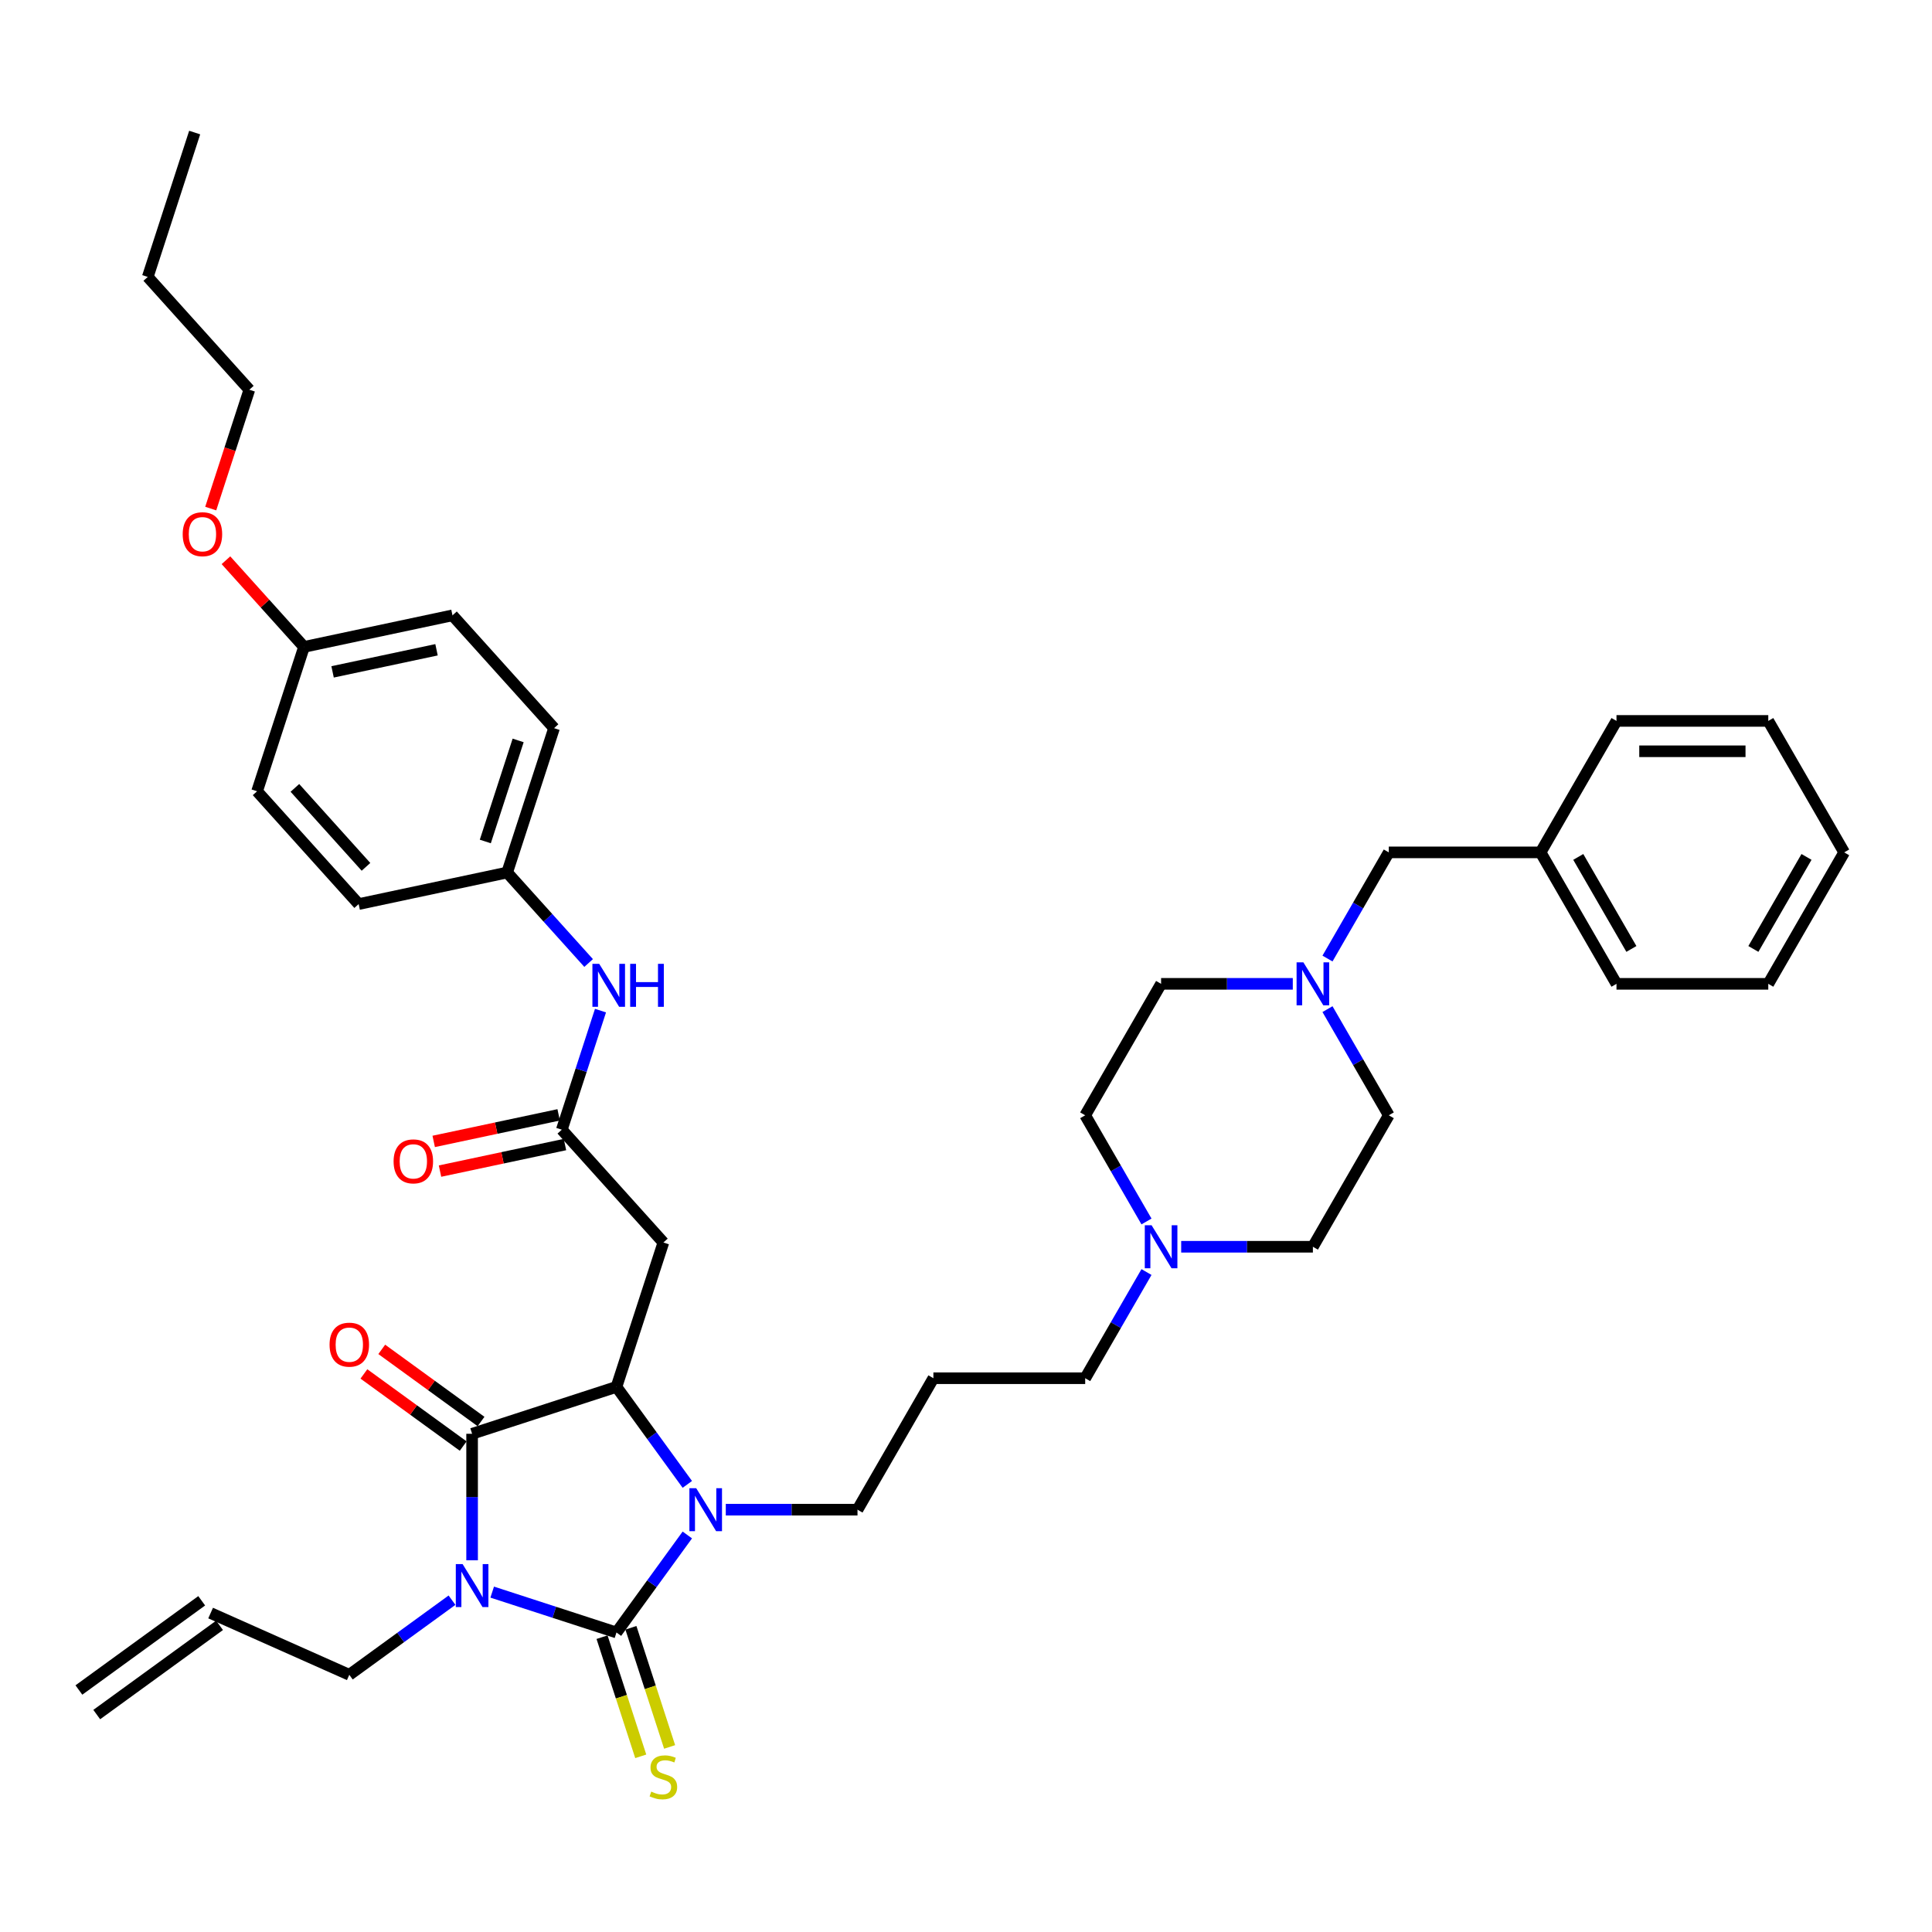 <?xml version='1.0' encoding='iso-8859-1'?>
<svg version='1.1' baseProfile='full'
              xmlns='http://www.w3.org/2000/svg'
                      xmlns:rdkit='http://www.rdkit.org/xml'
                      xmlns:xlink='http://www.w3.org/1999/xlink'
                  xml:space='preserve'
width='1000px' height='1000px' viewBox='0 0 1000 1000'>
<!-- END OF HEADER -->
<rect style='opacity:1.0;fill:#FFFFFF;stroke:none' width='1000' height='1000' x='0' y='0'> </rect>
<path class='bond-0' d='M 254.764,824.074 L 286.925,834.524' style='fill:none;fill-rule:evenodd;stroke:#0000FF;stroke-width:6px;stroke-linecap:butt;stroke-linejoin:miter;stroke-opacity:1' />
<path class='bond-0' d='M 286.925,834.524 L 319.086,844.973' style='fill:none;fill-rule:evenodd;stroke:#000000;stroke-width:6px;stroke-linecap:butt;stroke-linejoin:miter;stroke-opacity:1' />
<path class='bond-1' d='M 244.361,807.604 L 244.361,774.864' style='fill:none;fill-rule:evenodd;stroke:#0000FF;stroke-width:6px;stroke-linecap:butt;stroke-linejoin:miter;stroke-opacity:1' />
<path class='bond-1' d='M 244.361,774.864 L 244.361,742.124' style='fill:none;fill-rule:evenodd;stroke:#000000;stroke-width:6px;stroke-linecap:butt;stroke-linejoin:miter;stroke-opacity:1' />
<path class='bond-11' d='M 233.959,828.252 L 207.378,847.564' style='fill:none;fill-rule:evenodd;stroke:#0000FF;stroke-width:6px;stroke-linecap:butt;stroke-linejoin:miter;stroke-opacity:1' />
<path class='bond-11' d='M 207.378,847.564 L 180.797,866.876' style='fill:none;fill-rule:evenodd;stroke:#000000;stroke-width:6px;stroke-linecap:butt;stroke-linejoin:miter;stroke-opacity:1' />
<path class='bond-2' d='M 319.086,844.973 L 337.422,819.736' style='fill:none;fill-rule:evenodd;stroke:#000000;stroke-width:6px;stroke-linecap:butt;stroke-linejoin:miter;stroke-opacity:1' />
<path class='bond-2' d='M 337.422,819.736 L 355.758,794.499' style='fill:none;fill-rule:evenodd;stroke:#0000FF;stroke-width:6px;stroke-linecap:butt;stroke-linejoin:miter;stroke-opacity:1' />
<path class='bond-6' d='M 311.614,847.401 L 321.632,878.235' style='fill:none;fill-rule:evenodd;stroke:#000000;stroke-width:6px;stroke-linecap:butt;stroke-linejoin:miter;stroke-opacity:1' />
<path class='bond-6' d='M 321.632,878.235 L 331.65,909.068' style='fill:none;fill-rule:evenodd;stroke:#CCCC00;stroke-width:6px;stroke-linecap:butt;stroke-linejoin:miter;stroke-opacity:1' />
<path class='bond-6' d='M 326.559,842.545 L 336.577,873.379' style='fill:none;fill-rule:evenodd;stroke:#000000;stroke-width:6px;stroke-linecap:butt;stroke-linejoin:miter;stroke-opacity:1' />
<path class='bond-6' d='M 336.577,873.379 L 346.595,904.212' style='fill:none;fill-rule:evenodd;stroke:#CCCC00;stroke-width:6px;stroke-linecap:butt;stroke-linejoin:miter;stroke-opacity:1' />
<path class='bond-3' d='M 244.361,742.124 L 319.086,717.844' style='fill:none;fill-rule:evenodd;stroke:#000000;stroke-width:6px;stroke-linecap:butt;stroke-linejoin:miter;stroke-opacity:1' />
<path class='bond-9' d='M 248.98,735.767 L 223.286,717.1' style='fill:none;fill-rule:evenodd;stroke:#000000;stroke-width:6px;stroke-linecap:butt;stroke-linejoin:miter;stroke-opacity:1' />
<path class='bond-9' d='M 223.286,717.1 L 197.593,698.433' style='fill:none;fill-rule:evenodd;stroke:#FF0000;stroke-width:6px;stroke-linecap:butt;stroke-linejoin:miter;stroke-opacity:1' />
<path class='bond-9' d='M 239.743,748.48 L 214.05,729.813' style='fill:none;fill-rule:evenodd;stroke:#000000;stroke-width:6px;stroke-linecap:butt;stroke-linejoin:miter;stroke-opacity:1' />
<path class='bond-9' d='M 214.05,729.813 L 188.357,711.146' style='fill:none;fill-rule:evenodd;stroke:#FF0000;stroke-width:6px;stroke-linecap:butt;stroke-linejoin:miter;stroke-opacity:1' />
<path class='bond-13' d='M 375.671,781.409 L 409.755,781.409' style='fill:none;fill-rule:evenodd;stroke:#0000FF;stroke-width:6px;stroke-linecap:butt;stroke-linejoin:miter;stroke-opacity:1' />
<path class='bond-13' d='M 409.755,781.409 L 443.839,781.409' style='fill:none;fill-rule:evenodd;stroke:#000000;stroke-width:6px;stroke-linecap:butt;stroke-linejoin:miter;stroke-opacity:1' />
<path class='bond-39' d='M 355.758,768.319 L 337.422,743.081' style='fill:none;fill-rule:evenodd;stroke:#0000FF;stroke-width:6px;stroke-linecap:butt;stroke-linejoin:miter;stroke-opacity:1' />
<path class='bond-39' d='M 337.422,743.081 L 319.086,717.844' style='fill:none;fill-rule:evenodd;stroke:#000000;stroke-width:6px;stroke-linecap:butt;stroke-linejoin:miter;stroke-opacity:1' />
<path class='bond-4' d='M 319.086,717.844 L 343.366,643.119' style='fill:none;fill-rule:evenodd;stroke:#000000;stroke-width:6px;stroke-linecap:butt;stroke-linejoin:miter;stroke-opacity:1' />
<path class='bond-5' d='M 343.366,643.119 L 290.792,584.73' style='fill:none;fill-rule:evenodd;stroke:#000000;stroke-width:6px;stroke-linecap:butt;stroke-linejoin:miter;stroke-opacity:1' />
<path class='bond-10' d='M 290.792,584.73 L 300.805,553.913' style='fill:none;fill-rule:evenodd;stroke:#000000;stroke-width:6px;stroke-linecap:butt;stroke-linejoin:miter;stroke-opacity:1' />
<path class='bond-10' d='M 300.805,553.913 L 310.818,523.095' style='fill:none;fill-rule:evenodd;stroke:#0000FF;stroke-width:6px;stroke-linecap:butt;stroke-linejoin:miter;stroke-opacity:1' />
<path class='bond-12' d='M 289.158,577.045 L 256.821,583.918' style='fill:none;fill-rule:evenodd;stroke:#000000;stroke-width:6px;stroke-linecap:butt;stroke-linejoin:miter;stroke-opacity:1' />
<path class='bond-12' d='M 256.821,583.918 L 224.483,590.792' style='fill:none;fill-rule:evenodd;stroke:#FF0000;stroke-width:6px;stroke-linecap:butt;stroke-linejoin:miter;stroke-opacity:1' />
<path class='bond-12' d='M 292.425,592.416 L 260.088,599.289' style='fill:none;fill-rule:evenodd;stroke:#000000;stroke-width:6px;stroke-linecap:butt;stroke-linejoin:miter;stroke-opacity:1' />
<path class='bond-12' d='M 260.088,599.289 L 227.751,606.163' style='fill:none;fill-rule:evenodd;stroke:#FF0000;stroke-width:6px;stroke-linecap:butt;stroke-linejoin:miter;stroke-opacity:1' />
<path class='bond-7' d='M 669.147,509.233 L 635.063,509.233' style='fill:none;fill-rule:evenodd;stroke:#0000FF;stroke-width:6px;stroke-linecap:butt;stroke-linejoin:miter;stroke-opacity:1' />
<path class='bond-7' d='M 635.063,509.233 L 600.979,509.233' style='fill:none;fill-rule:evenodd;stroke:#000000;stroke-width:6px;stroke-linecap:butt;stroke-linejoin:miter;stroke-opacity:1' />
<path class='bond-15' d='M 687.107,496.144 L 702.971,468.667' style='fill:none;fill-rule:evenodd;stroke:#0000FF;stroke-width:6px;stroke-linecap:butt;stroke-linejoin:miter;stroke-opacity:1' />
<path class='bond-15' d='M 702.971,468.667 L 718.835,441.19' style='fill:none;fill-rule:evenodd;stroke:#000000;stroke-width:6px;stroke-linecap:butt;stroke-linejoin:miter;stroke-opacity:1' />
<path class='bond-41' d='M 687.107,522.323 L 702.971,549.8' style='fill:none;fill-rule:evenodd;stroke:#0000FF;stroke-width:6px;stroke-linecap:butt;stroke-linejoin:miter;stroke-opacity:1' />
<path class='bond-41' d='M 702.971,549.8 L 718.835,577.277' style='fill:none;fill-rule:evenodd;stroke:#000000;stroke-width:6px;stroke-linecap:butt;stroke-linejoin:miter;stroke-opacity:1' />
<path class='bond-8' d='M 593.422,658.411 L 577.558,685.888' style='fill:none;fill-rule:evenodd;stroke:#0000FF;stroke-width:6px;stroke-linecap:butt;stroke-linejoin:miter;stroke-opacity:1' />
<path class='bond-8' d='M 577.558,685.888 L 561.694,713.365' style='fill:none;fill-rule:evenodd;stroke:#000000;stroke-width:6px;stroke-linecap:butt;stroke-linejoin:miter;stroke-opacity:1' />
<path class='bond-20' d='M 611.382,645.321 L 645.466,645.321' style='fill:none;fill-rule:evenodd;stroke:#0000FF;stroke-width:6px;stroke-linecap:butt;stroke-linejoin:miter;stroke-opacity:1' />
<path class='bond-20' d='M 645.466,645.321 L 679.55,645.321' style='fill:none;fill-rule:evenodd;stroke:#000000;stroke-width:6px;stroke-linecap:butt;stroke-linejoin:miter;stroke-opacity:1' />
<path class='bond-21' d='M 593.422,632.231 L 577.558,604.754' style='fill:none;fill-rule:evenodd;stroke:#0000FF;stroke-width:6px;stroke-linecap:butt;stroke-linejoin:miter;stroke-opacity:1' />
<path class='bond-21' d='M 577.558,604.754 L 561.694,577.277' style='fill:none;fill-rule:evenodd;stroke:#000000;stroke-width:6px;stroke-linecap:butt;stroke-linejoin:miter;stroke-opacity:1' />
<path class='bond-17' d='M 304.669,498.452 L 283.583,475.034' style='fill:none;fill-rule:evenodd;stroke:#0000FF;stroke-width:6px;stroke-linecap:butt;stroke-linejoin:miter;stroke-opacity:1' />
<path class='bond-17' d='M 283.583,475.034 L 262.498,451.616' style='fill:none;fill-rule:evenodd;stroke:#000000;stroke-width:6px;stroke-linecap:butt;stroke-linejoin:miter;stroke-opacity:1' />
<path class='bond-14' d='M 180.797,866.876 L 109.019,834.919' style='fill:none;fill-rule:evenodd;stroke:#000000;stroke-width:6px;stroke-linecap:butt;stroke-linejoin:miter;stroke-opacity:1' />
<path class='bond-22' d='M 443.839,781.409 L 483.124,713.365' style='fill:none;fill-rule:evenodd;stroke:#000000;stroke-width:6px;stroke-linecap:butt;stroke-linejoin:miter;stroke-opacity:1' />
<path class='bond-16' d='M 104.401,828.562 L 40.836,874.745' style='fill:none;fill-rule:evenodd;stroke:#000000;stroke-width:6px;stroke-linecap:butt;stroke-linejoin:miter;stroke-opacity:1' />
<path class='bond-16' d='M 113.637,841.275 L 50.073,887.458' style='fill:none;fill-rule:evenodd;stroke:#000000;stroke-width:6px;stroke-linecap:butt;stroke-linejoin:miter;stroke-opacity:1' />
<path class='bond-25' d='M 718.835,441.19 L 797.405,441.19' style='fill:none;fill-rule:evenodd;stroke:#000000;stroke-width:6px;stroke-linecap:butt;stroke-linejoin:miter;stroke-opacity:1' />
<path class='bond-26' d='M 262.498,451.616 L 185.644,467.952' style='fill:none;fill-rule:evenodd;stroke:#000000;stroke-width:6px;stroke-linecap:butt;stroke-linejoin:miter;stroke-opacity:1' />
<path class='bond-27' d='M 262.498,451.616 L 286.777,376.892' style='fill:none;fill-rule:evenodd;stroke:#000000;stroke-width:6px;stroke-linecap:butt;stroke-linejoin:miter;stroke-opacity:1' />
<path class='bond-27' d='M 251.195,435.552 L 268.19,383.244' style='fill:none;fill-rule:evenodd;stroke:#000000;stroke-width:6px;stroke-linecap:butt;stroke-linejoin:miter;stroke-opacity:1' />
<path class='bond-18' d='M 718.835,577.277 L 679.55,645.321' style='fill:none;fill-rule:evenodd;stroke:#000000;stroke-width:6px;stroke-linecap:butt;stroke-linejoin:miter;stroke-opacity:1' />
<path class='bond-19' d='M 600.979,509.233 L 561.694,577.277' style='fill:none;fill-rule:evenodd;stroke:#000000;stroke-width:6px;stroke-linecap:butt;stroke-linejoin:miter;stroke-opacity:1' />
<path class='bond-24' d='M 483.124,713.365 L 561.694,713.365' style='fill:none;fill-rule:evenodd;stroke:#000000;stroke-width:6px;stroke-linecap:butt;stroke-linejoin:miter;stroke-opacity:1' />
<path class='bond-23' d='M 157.35,334.838 L 234.203,318.503' style='fill:none;fill-rule:evenodd;stroke:#000000;stroke-width:6px;stroke-linecap:butt;stroke-linejoin:miter;stroke-opacity:1' />
<path class='bond-23' d='M 172.145,347.759 L 225.943,336.324' style='fill:none;fill-rule:evenodd;stroke:#000000;stroke-width:6px;stroke-linecap:butt;stroke-linejoin:miter;stroke-opacity:1' />
<path class='bond-30' d='M 157.35,334.838 L 137.152,312.406' style='fill:none;fill-rule:evenodd;stroke:#000000;stroke-width:6px;stroke-linecap:butt;stroke-linejoin:miter;stroke-opacity:1' />
<path class='bond-30' d='M 137.152,312.406 L 116.955,289.975' style='fill:none;fill-rule:evenodd;stroke:#FF0000;stroke-width:6px;stroke-linecap:butt;stroke-linejoin:miter;stroke-opacity:1' />
<path class='bond-40' d='M 157.35,334.838 L 133.071,409.563' style='fill:none;fill-rule:evenodd;stroke:#000000;stroke-width:6px;stroke-linecap:butt;stroke-linejoin:miter;stroke-opacity:1' />
<path class='bond-32' d='M 797.405,441.19 L 836.69,509.233' style='fill:none;fill-rule:evenodd;stroke:#000000;stroke-width:6px;stroke-linecap:butt;stroke-linejoin:miter;stroke-opacity:1' />
<path class='bond-32' d='M 816.906,443.539 L 844.406,491.17' style='fill:none;fill-rule:evenodd;stroke:#000000;stroke-width:6px;stroke-linecap:butt;stroke-linejoin:miter;stroke-opacity:1' />
<path class='bond-33' d='M 797.405,441.19 L 836.69,373.146' style='fill:none;fill-rule:evenodd;stroke:#000000;stroke-width:6px;stroke-linecap:butt;stroke-linejoin:miter;stroke-opacity:1' />
<path class='bond-28' d='M 185.644,467.952 L 133.071,409.563' style='fill:none;fill-rule:evenodd;stroke:#000000;stroke-width:6px;stroke-linecap:butt;stroke-linejoin:miter;stroke-opacity:1' />
<path class='bond-28' d='M 189.436,448.679 L 152.635,407.807' style='fill:none;fill-rule:evenodd;stroke:#000000;stroke-width:6px;stroke-linecap:butt;stroke-linejoin:miter;stroke-opacity:1' />
<path class='bond-29' d='M 286.777,376.892 L 234.203,318.503' style='fill:none;fill-rule:evenodd;stroke:#000000;stroke-width:6px;stroke-linecap:butt;stroke-linejoin:miter;stroke-opacity:1' />
<path class='bond-31' d='M 109.07,263.234 L 119.063,232.479' style='fill:none;fill-rule:evenodd;stroke:#FF0000;stroke-width:6px;stroke-linecap:butt;stroke-linejoin:miter;stroke-opacity:1' />
<path class='bond-31' d='M 119.063,232.479 L 129.056,201.724' style='fill:none;fill-rule:evenodd;stroke:#000000;stroke-width:6px;stroke-linecap:butt;stroke-linejoin:miter;stroke-opacity:1' />
<path class='bond-34' d='M 129.056,201.724 L 76.482,143.335' style='fill:none;fill-rule:evenodd;stroke:#000000;stroke-width:6px;stroke-linecap:butt;stroke-linejoin:miter;stroke-opacity:1' />
<path class='bond-36' d='M 836.69,509.233 L 915.26,509.233' style='fill:none;fill-rule:evenodd;stroke:#000000;stroke-width:6px;stroke-linecap:butt;stroke-linejoin:miter;stroke-opacity:1' />
<path class='bond-37' d='M 836.69,373.146 L 915.26,373.146' style='fill:none;fill-rule:evenodd;stroke:#000000;stroke-width:6px;stroke-linecap:butt;stroke-linejoin:miter;stroke-opacity:1' />
<path class='bond-37' d='M 848.476,388.86 L 903.475,388.86' style='fill:none;fill-rule:evenodd;stroke:#000000;stroke-width:6px;stroke-linecap:butt;stroke-linejoin:miter;stroke-opacity:1' />
<path class='bond-35' d='M 76.482,143.335 L 100.762,68.611' style='fill:none;fill-rule:evenodd;stroke:#000000;stroke-width:6px;stroke-linecap:butt;stroke-linejoin:miter;stroke-opacity:1' />
<path class='bond-42' d='M 915.26,509.233 L 954.545,441.19' style='fill:none;fill-rule:evenodd;stroke:#000000;stroke-width:6px;stroke-linecap:butt;stroke-linejoin:miter;stroke-opacity:1' />
<path class='bond-42' d='M 907.544,491.17 L 935.044,443.539' style='fill:none;fill-rule:evenodd;stroke:#000000;stroke-width:6px;stroke-linecap:butt;stroke-linejoin:miter;stroke-opacity:1' />
<path class='bond-38' d='M 915.26,373.146 L 954.545,441.19' style='fill:none;fill-rule:evenodd;stroke:#000000;stroke-width:6px;stroke-linecap:butt;stroke-linejoin:miter;stroke-opacity:1' />
<path  class='atom-0' d='M 239.443 809.568
L 246.734 821.354
Q 247.457 822.517, 248.62 824.622
Q 249.783 826.728, 249.846 826.854
L 249.846 809.568
L 252.8 809.568
L 252.8 831.819
L 249.751 831.819
L 241.926 818.934
Q 241.014 817.425, 240.04 815.697
Q 239.097 813.968, 238.814 813.434
L 238.814 831.819
L 235.923 831.819
L 235.923 809.568
L 239.443 809.568
' fill='#0000FF'/>
<path  class='atom-3' d='M 360.35 770.283
L 367.641 782.069
Q 368.364 783.232, 369.527 785.337
Q 370.69 787.443, 370.753 787.569
L 370.753 770.283
L 373.707 770.283
L 373.707 792.534
L 370.658 792.534
L 362.833 779.649
Q 361.921 778.14, 360.947 776.412
Q 360.004 774.683, 359.722 774.149
L 359.722 792.534
L 356.83 792.534
L 356.83 770.283
L 360.35 770.283
' fill='#0000FF'/>
<path  class='atom-7' d='M 337.08 927.335
Q 337.331 927.429, 338.369 927.869
Q 339.406 928.309, 340.537 928.592
Q 341.7 928.844, 342.831 928.844
Q 344.937 928.844, 346.163 927.838
Q 347.388 926.801, 347.388 925.009
Q 347.388 923.784, 346.76 923.03
Q 346.163 922.275, 345.22 921.867
Q 344.277 921.458, 342.706 920.987
Q 340.726 920.39, 339.531 919.824
Q 338.369 919.258, 337.52 918.064
Q 336.703 916.87, 336.703 914.858
Q 336.703 912.061, 338.589 910.333
Q 340.506 908.604, 344.277 908.604
Q 346.854 908.604, 349.777 909.83
L 349.054 912.25
Q 346.383 911.15, 344.371 911.15
Q 342.203 911.15, 341.009 912.061
Q 339.814 912.941, 339.846 914.481
Q 339.846 915.675, 340.443 916.398
Q 341.071 917.121, 341.951 917.53
Q 342.863 917.938, 344.371 918.41
Q 346.383 919.038, 347.577 919.667
Q 348.771 920.295, 349.62 921.584
Q 350.5 922.841, 350.5 925.009
Q 350.5 928.089, 348.426 929.755
Q 346.383 931.389, 342.957 931.389
Q 340.977 931.389, 339.469 930.949
Q 337.991 930.541, 336.231 929.818
L 337.08 927.335
' fill='#CCCC00'/>
<path  class='atom-8' d='M 674.631 498.108
L 681.922 509.893
Q 682.645 511.056, 683.808 513.162
Q 684.971 515.268, 685.034 515.393
L 685.034 498.108
L 687.988 498.108
L 687.988 520.359
L 684.939 520.359
L 677.114 507.473
Q 676.202 505.965, 675.228 504.236
Q 674.285 502.508, 674.003 501.973
L 674.003 520.359
L 671.111 520.359
L 671.111 498.108
L 674.631 498.108
' fill='#0000FF'/>
<path  class='atom-9' d='M 596.061 634.196
L 603.352 645.981
Q 604.075 647.144, 605.238 649.25
Q 606.401 651.355, 606.464 651.481
L 606.464 634.196
L 609.418 634.196
L 609.418 656.447
L 606.369 656.447
L 598.544 643.561
Q 597.632 642.053, 596.658 640.324
Q 595.715 638.595, 595.432 638.061
L 595.432 656.447
L 592.541 656.447
L 592.541 634.196
L 596.061 634.196
' fill='#0000FF'/>
<path  class='atom-10' d='M 170.583 696.004
Q 170.583 690.661, 173.223 687.676
Q 175.862 684.69, 180.797 684.69
Q 185.731 684.69, 188.371 687.676
Q 191.011 690.661, 191.011 696.004
Q 191.011 701.41, 188.339 704.49
Q 185.668 707.538, 180.797 707.538
Q 175.894 707.538, 173.223 704.49
Q 170.583 701.441, 170.583 696.004
M 180.797 705.024
Q 184.191 705.024, 186.014 702.761
Q 187.868 700.467, 187.868 696.004
Q 187.868 691.636, 186.014 689.436
Q 184.191 687.204, 180.797 687.204
Q 177.402 687.204, 175.548 689.404
Q 173.725 691.604, 173.725 696.004
Q 173.725 700.498, 175.548 702.761
Q 177.402 705.024, 180.797 705.024
' fill='#FF0000'/>
<path  class='atom-11' d='M 310.153 498.88
L 317.444 510.665
Q 318.167 511.828, 319.33 513.934
Q 320.493 516.04, 320.556 516.165
L 320.556 498.88
L 323.51 498.88
L 323.51 521.131
L 320.461 521.131
L 312.636 508.246
Q 311.724 506.737, 310.75 505.008
Q 309.807 503.28, 309.524 502.746
L 309.524 521.131
L 306.633 521.131
L 306.633 498.88
L 310.153 498.88
' fill='#0000FF'/>
<path  class='atom-11' d='M 326.181 498.88
L 329.198 498.88
L 329.198 508.34
L 340.575 508.34
L 340.575 498.88
L 343.592 498.88
L 343.592 521.131
L 340.575 521.131
L 340.575 510.854
L 329.198 510.854
L 329.198 521.131
L 326.181 521.131
L 326.181 498.88
' fill='#0000FF'/>
<path  class='atom-13' d='M 203.724 601.129
Q 203.724 595.786, 206.364 592.8
Q 209.004 589.815, 213.939 589.815
Q 218.873 589.815, 221.513 592.8
Q 224.153 595.786, 224.153 601.129
Q 224.153 606.534, 221.481 609.614
Q 218.81 612.663, 213.939 612.663
Q 209.036 612.663, 206.364 609.614
Q 203.724 606.566, 203.724 601.129
M 213.939 610.149
Q 217.333 610.149, 219.156 607.886
Q 221.01 605.592, 221.01 601.129
Q 221.01 596.76, 219.156 594.56
Q 217.333 592.329, 213.939 592.329
Q 210.544 592.329, 208.69 594.529
Q 206.867 596.729, 206.867 601.129
Q 206.867 605.623, 208.69 607.886
Q 210.544 610.149, 213.939 610.149
' fill='#FF0000'/>
<path  class='atom-31' d='M 94.562 276.512
Q 94.562 271.169, 97.202 268.184
Q 99.842 265.198, 104.776 265.198
Q 109.711 265.198, 112.351 268.184
Q 114.991 271.169, 114.991 276.512
Q 114.991 281.918, 112.319 284.998
Q 109.648 288.046, 104.776 288.046
Q 99.874 288.046, 97.202 284.998
Q 94.562 281.949, 94.562 276.512
M 104.776 285.532
Q 108.171 285.532, 109.993 283.269
Q 111.848 280.975, 111.848 276.512
Q 111.848 272.144, 109.993 269.944
Q 108.171 267.712, 104.776 267.712
Q 101.382 267.712, 99.528 269.912
Q 97.705 272.112, 97.705 276.512
Q 97.705 281.006, 99.528 283.269
Q 101.382 285.532, 104.776 285.532
' fill='#FF0000'/>
</svg>
